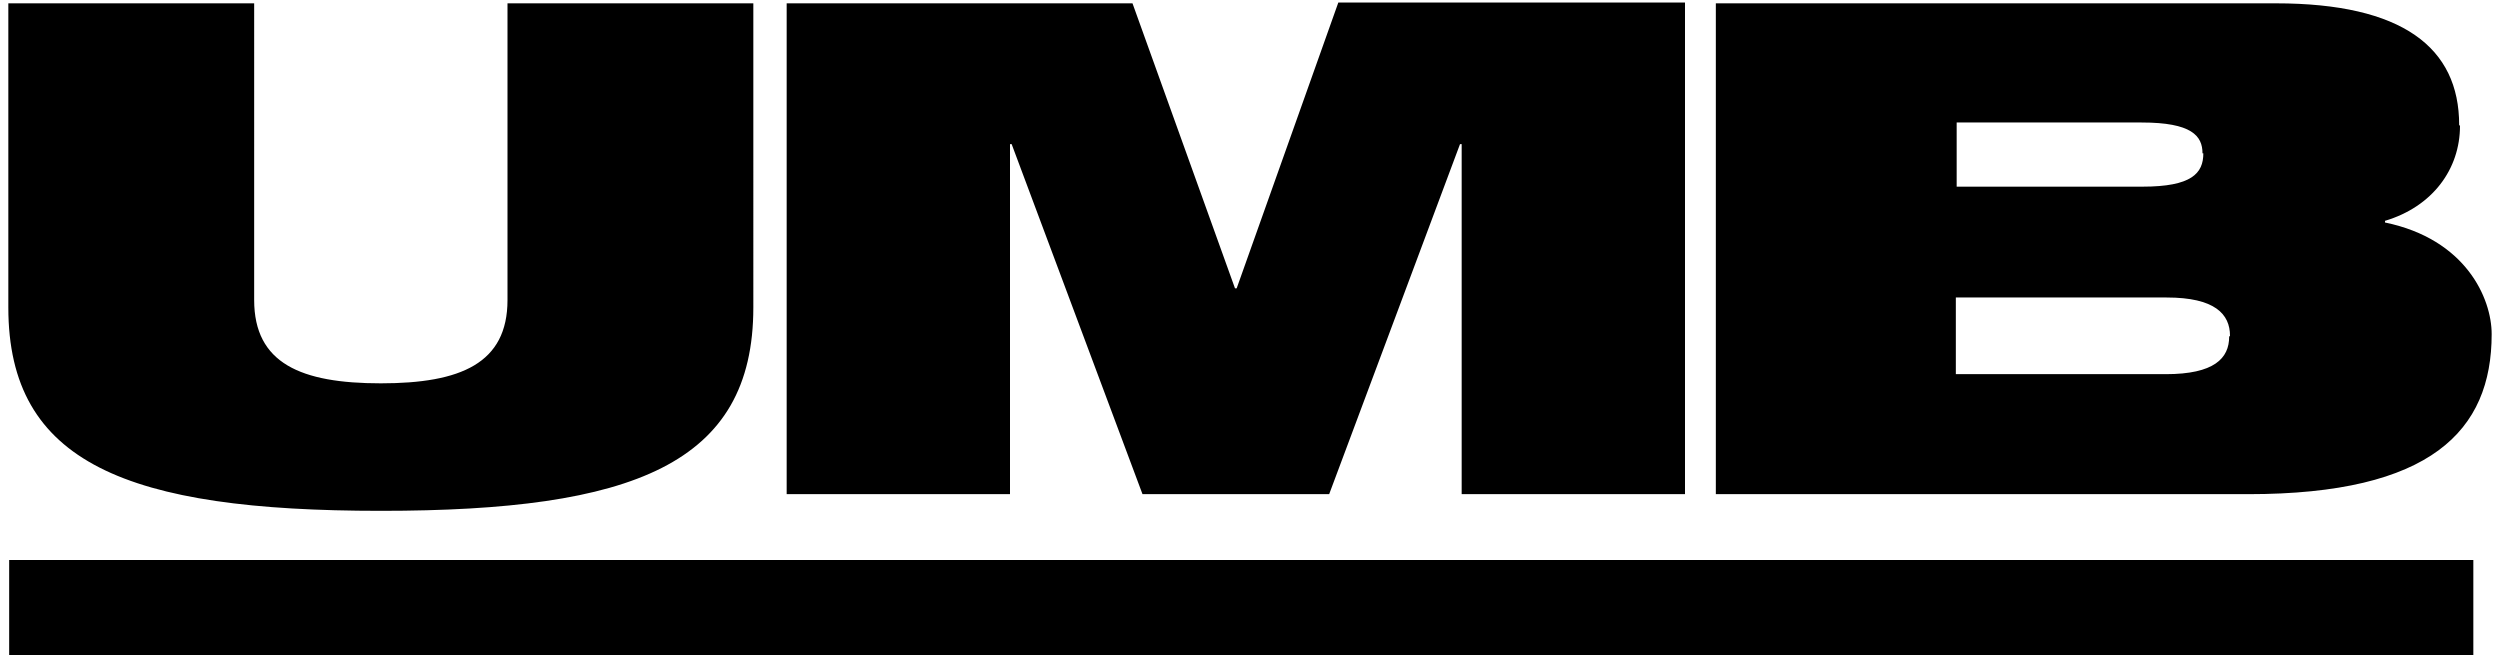 <svg xmlns="http://www.w3.org/2000/svg" viewBox="0 0 300 79">
    <path d="M295.1 15c0-9.3-6.8-14.6-22-14.6h-67.2v58.9h63.9c21.9 0 29.2-7.6 29.2-19.2 0-4.3-3.1-11.4-12.8-13.4v-.2c5.7-1.7 9-6.2 9-11.4m-30.8 3.3c0 2.4-1.4 4-7.3 4h-22.3v-7.7H257c6 0 7.3 1.6 7.3 3.7m3.2 22c0 2.6-1.8 4.5-7.6 4.5h-25.2v-9.2H260c5.8 0 7.6 2 7.6 4.6m-92.2 19h26.8V.3h-41.6l-12.2 34.3h-.2L135.9.4H94.4v58.9h26.8v-42h.2l15.7 42h22.4l15.7-42h.2v42zm-85-22.4V.4H60.9V36c0 7.6-5.6 10-15.2 10s-15.2-2.4-15.2-10V.4H1v36.5c0 18.7 14.3 24.4 44.7 24.4 30.3 0 44.7-5.6 44.7-24.4M1.1 67.2h295.7v11.4H1.1z"/>
</svg>
